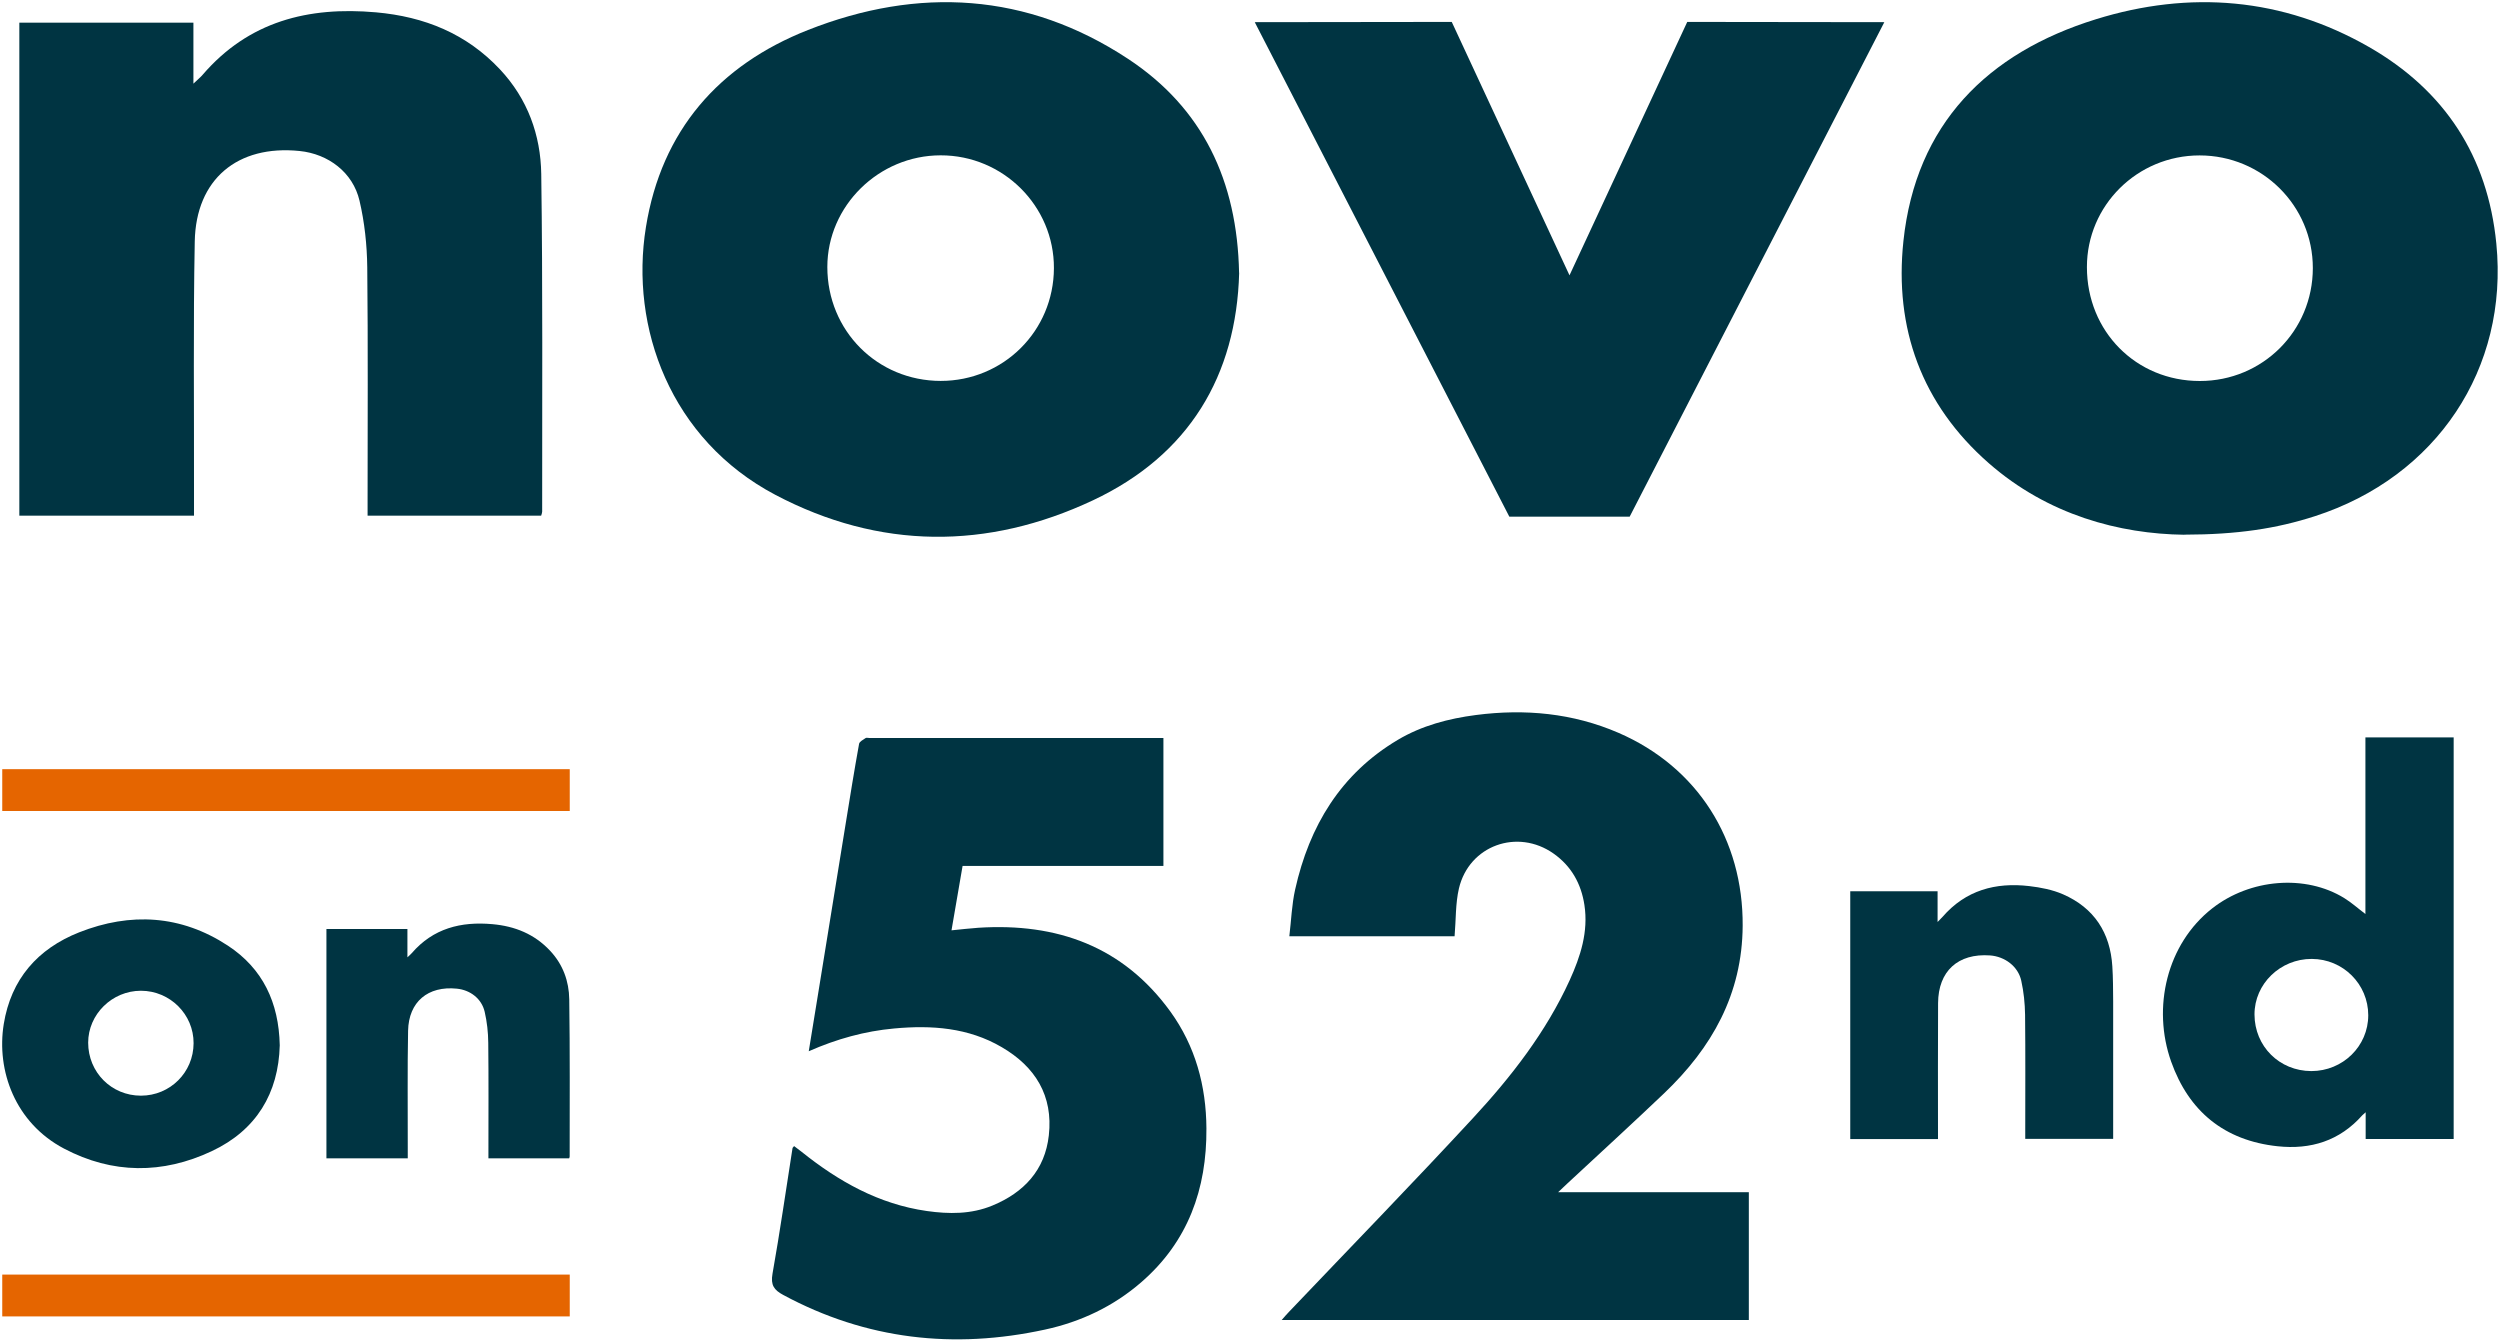 <?xml version="1.0" encoding="UTF-8"?>
<svg id="logos" xmlns="http://www.w3.org/2000/svg" viewBox="0 0 300 160.98">
  <defs>
    <style>
      .cls-1 {
        fill: #e56500;
      }

      .cls-1, .cls-2 {
        stroke-width: 0px;
      }

      .cls-2 {
        fill: #003442;
      }
    </style>
  </defs>
  <g>
    <g>
      <path class="cls-2" d="M294.43,136.68h-10.55v-3.21c-.21.19-.31.27-.4.36-2.72,3.07-6.19,4.15-10.18,3.72-6.39-.69-10.64-4.19-12.76-10.15-2.31-6.49-.53-14.12,4.92-18.39,4.55-3.57,11.2-4.11,15.85-1.24.88.54,1.66,1.25,2.54,1.91v-21.19h10.59v48.19ZM284.19,121.83c0-3.73-3.02-6.75-6.78-6.76-3.78-.01-6.88,3-6.87,6.67.01,3.82,2.99,6.78,6.82,6.79,3.78,0,6.83-2.99,6.83-6.7Z"/>
      <path class="cls-2" d="M209.86,143.07v15.33h-56.06c.36-.4.61-.71.89-.99,7.37-7.74,14.82-15.4,22.07-23.24,4.6-4.97,8.76-10.32,11.6-16.54,1.3-2.86,2.26-5.82,1.77-9.03-.39-2.55-1.56-4.66-3.7-6.17-4.34-3.06-10.15-.97-11.36,4.19-.42,1.81-.35,3.74-.52,5.73h-19.83c.23-1.9.29-3.8.7-5.62,1.7-7.61,5.46-13.87,12.32-17.95,2.88-1.71,6.08-2.55,9.38-2.98,5.88-.76,11.62-.23,17.1,2.14,9.49,4.11,14.97,12.8,14.9,23.16-.05,8.21-3.7,14.64-9.44,20.11-3.83,3.65-7.73,7.21-11.6,10.81-.3.28-.6.57-1.1,1.04h22.87Z"/>
      <path class="cls-2" d="M139.61,88.57v15.34h-24.1c-.45,2.61-.88,5.1-1.33,7.73,1.16-.11,2.19-.24,3.24-.31,9.4-.6,17.34,2.22,23.02,10.05,3.01,4.16,4.3,8.93,4.33,14.03.05,7.26-2.2,13.59-7.82,18.46-3.34,2.9-7.26,4.75-11.55,5.68-10.94,2.38-21.45,1.21-31.4-4.15-1.12-.6-1.54-1.19-1.3-2.55.89-5,1.61-10.04,2.4-15.06,0-.06.08-.11.19-.26.29.22.59.44.87.66,4.45,3.57,9.3,6.31,15.05,7.13,2.67.38,5.33.4,7.87-.65,3.78-1.56,6.32-4.25,6.78-8.43.53-4.75-1.62-8.23-5.65-10.58-4.01-2.35-8.42-2.66-12.93-2.24-3.49.32-6.85,1.24-10.23,2.73.38-2.32.73-4.45,1.07-6.57,1.12-6.89,2.23-13.78,3.35-20.67.52-3.22,1.04-6.44,1.62-9.65.05-.27.49-.49.78-.69.1-.07.3-.01.45-.01,11.38,0,22.77,0,34.15,0h1.13Z"/>
      <path class="cls-2" d="M232.55,136.69h-10.52v-29.74h10.48v3.69c.3-.31.45-.46.6-.62,2.77-3.19,6.35-4.16,10.39-3.69,1.38.16,2.81.44,4.07.99,3.72,1.63,5.66,4.6,5.91,8.64.09,1.4.09,2.81.1,4.22.01,5.2,0,10.39,0,15.59v.89h-10.55c0-.28,0-.54,0-.79,0-4.7.03-9.39-.02-14.09-.02-1.37-.16-2.76-.46-4.1-.38-1.72-1.97-2.9-3.75-3.03-3.84-.27-6.21,1.88-6.23,5.73-.03,5.15-.01,10.3-.01,15.45,0,.26,0,.52,0,.86Z"/>
    </g>
    <g>
      <path class="cls-2" d="M262.12,64.17c-7.76-.1-16.35-2.35-23.48-8.6-8.05-7.06-11.34-16.19-10.23-26.64,1.49-14.04,10.07-22.58,23.1-26.62,11.24-3.49,22.41-2.61,32.77,3.33,9.07,5.2,14.25,13.11,15.28,23.59,1.49,15-7.17,27.99-21.76,32.71-4.61,1.49-9.31,2.21-15.68,2.22ZM250.43,32.06c0,7.72,5.91,13.66,13.55,13.66,7.54,0,13.55-6.01,13.56-13.54.01-7.48-6.07-13.53-13.59-13.53-7.48,0-13.53,6.01-13.52,13.41Z"/>
      <path class="cls-2" d="M148.7,32.73c-.33,12.35-6.02,21.89-17.55,27.31-12.66,5.95-25.61,5.93-38.11-.66-12.59-6.64-17.48-20.1-15.53-32.12,1.87-11.6,8.75-19.44,19.45-23.66,13.23-5.22,26.3-4.5,38.37,3.44,8.99,5.91,13.14,14.64,13.36,25.7ZM112.88,45.71c7.53,0,13.56-5.99,13.59-13.53.03-7.45-6.09-13.55-13.59-13.54-7.44,0-13.6,6.08-13.6,13.4,0,7.64,5.99,13.66,13.61,13.67Z"/>
      <path class="cls-2" d="M2.32,2.72h20.89v7.32c.56-.54.87-.78,1.11-1.07C29.84,2.56,37,.76,45.12,1.48c5.81.52,10.85,2.55,14.88,6.85,3.32,3.54,4.88,7.88,4.95,12.55.19,13.5.1,27.01.11,40.52,0,.13-.06.26-.12.48h-20.83c0-.55,0-1.1,0-1.65,0-9.38.06-18.77-.04-28.15-.03-2.68-.32-5.4-.93-8-.79-3.39-3.74-5.61-7.19-5.96-7.45-.76-12.44,3.38-12.58,10.86-.19,9.95-.07,19.9-.09,29.86,0,.98,0,1.97,0,3.04H2.32V2.72Z"/>
    </g>
    <g>
      <path class="cls-2" d="M33.57,125.44c-.15,5.74-2.8,10.18-8.16,12.7-5.89,2.77-11.91,2.76-17.73-.31-5.86-3.09-8.13-9.35-7.23-14.94.87-5.39,4.07-9.04,9.05-11.01,6.16-2.43,12.23-2.09,17.85,1.6,4.18,2.75,6.11,6.81,6.22,11.95ZM16.91,131.48c3.5,0,6.31-2.79,6.32-6.29.02-3.46-2.83-6.3-6.32-6.3-3.46,0-6.33,2.83-6.33,6.23,0,3.55,2.79,6.36,6.33,6.36Z"/>
      <path class="cls-2" d="M39.17,111.48h9.72v3.4c.26-.25.4-.36.52-.5,2.57-2.98,5.9-3.82,9.68-3.48,2.7.24,5.05,1.19,6.92,3.19,1.55,1.65,2.27,3.66,2.3,5.84.09,6.28.05,12.57.05,18.85,0,.06-.03.12-.06.22h-9.69c0-.26,0-.51,0-.77,0-4.37.03-8.73-.02-13.1-.01-1.24-.15-2.51-.43-3.72-.37-1.58-1.74-2.61-3.34-2.77-3.46-.35-5.78,1.57-5.85,5.05-.09,4.63-.03,9.26-.04,13.89,0,.46,0,.92,0,1.42h-9.76v-27.52Z"/>
    </g>
    <g>
      <rect class="cls-1" x=".27" y="92.3" width="68.1" height="5.02"/>
      <rect class="cls-1" x=".27" y="152.95" width="68.1" height="5.02"/>
    </g>
  </g>
  <polygon class="cls-2" points="202.47 2.63 188.34 33.04 174.21 2.63 150.57 2.66 181.12 62 195.56 62 226.12 2.66 202.47 2.63"/>
</svg>